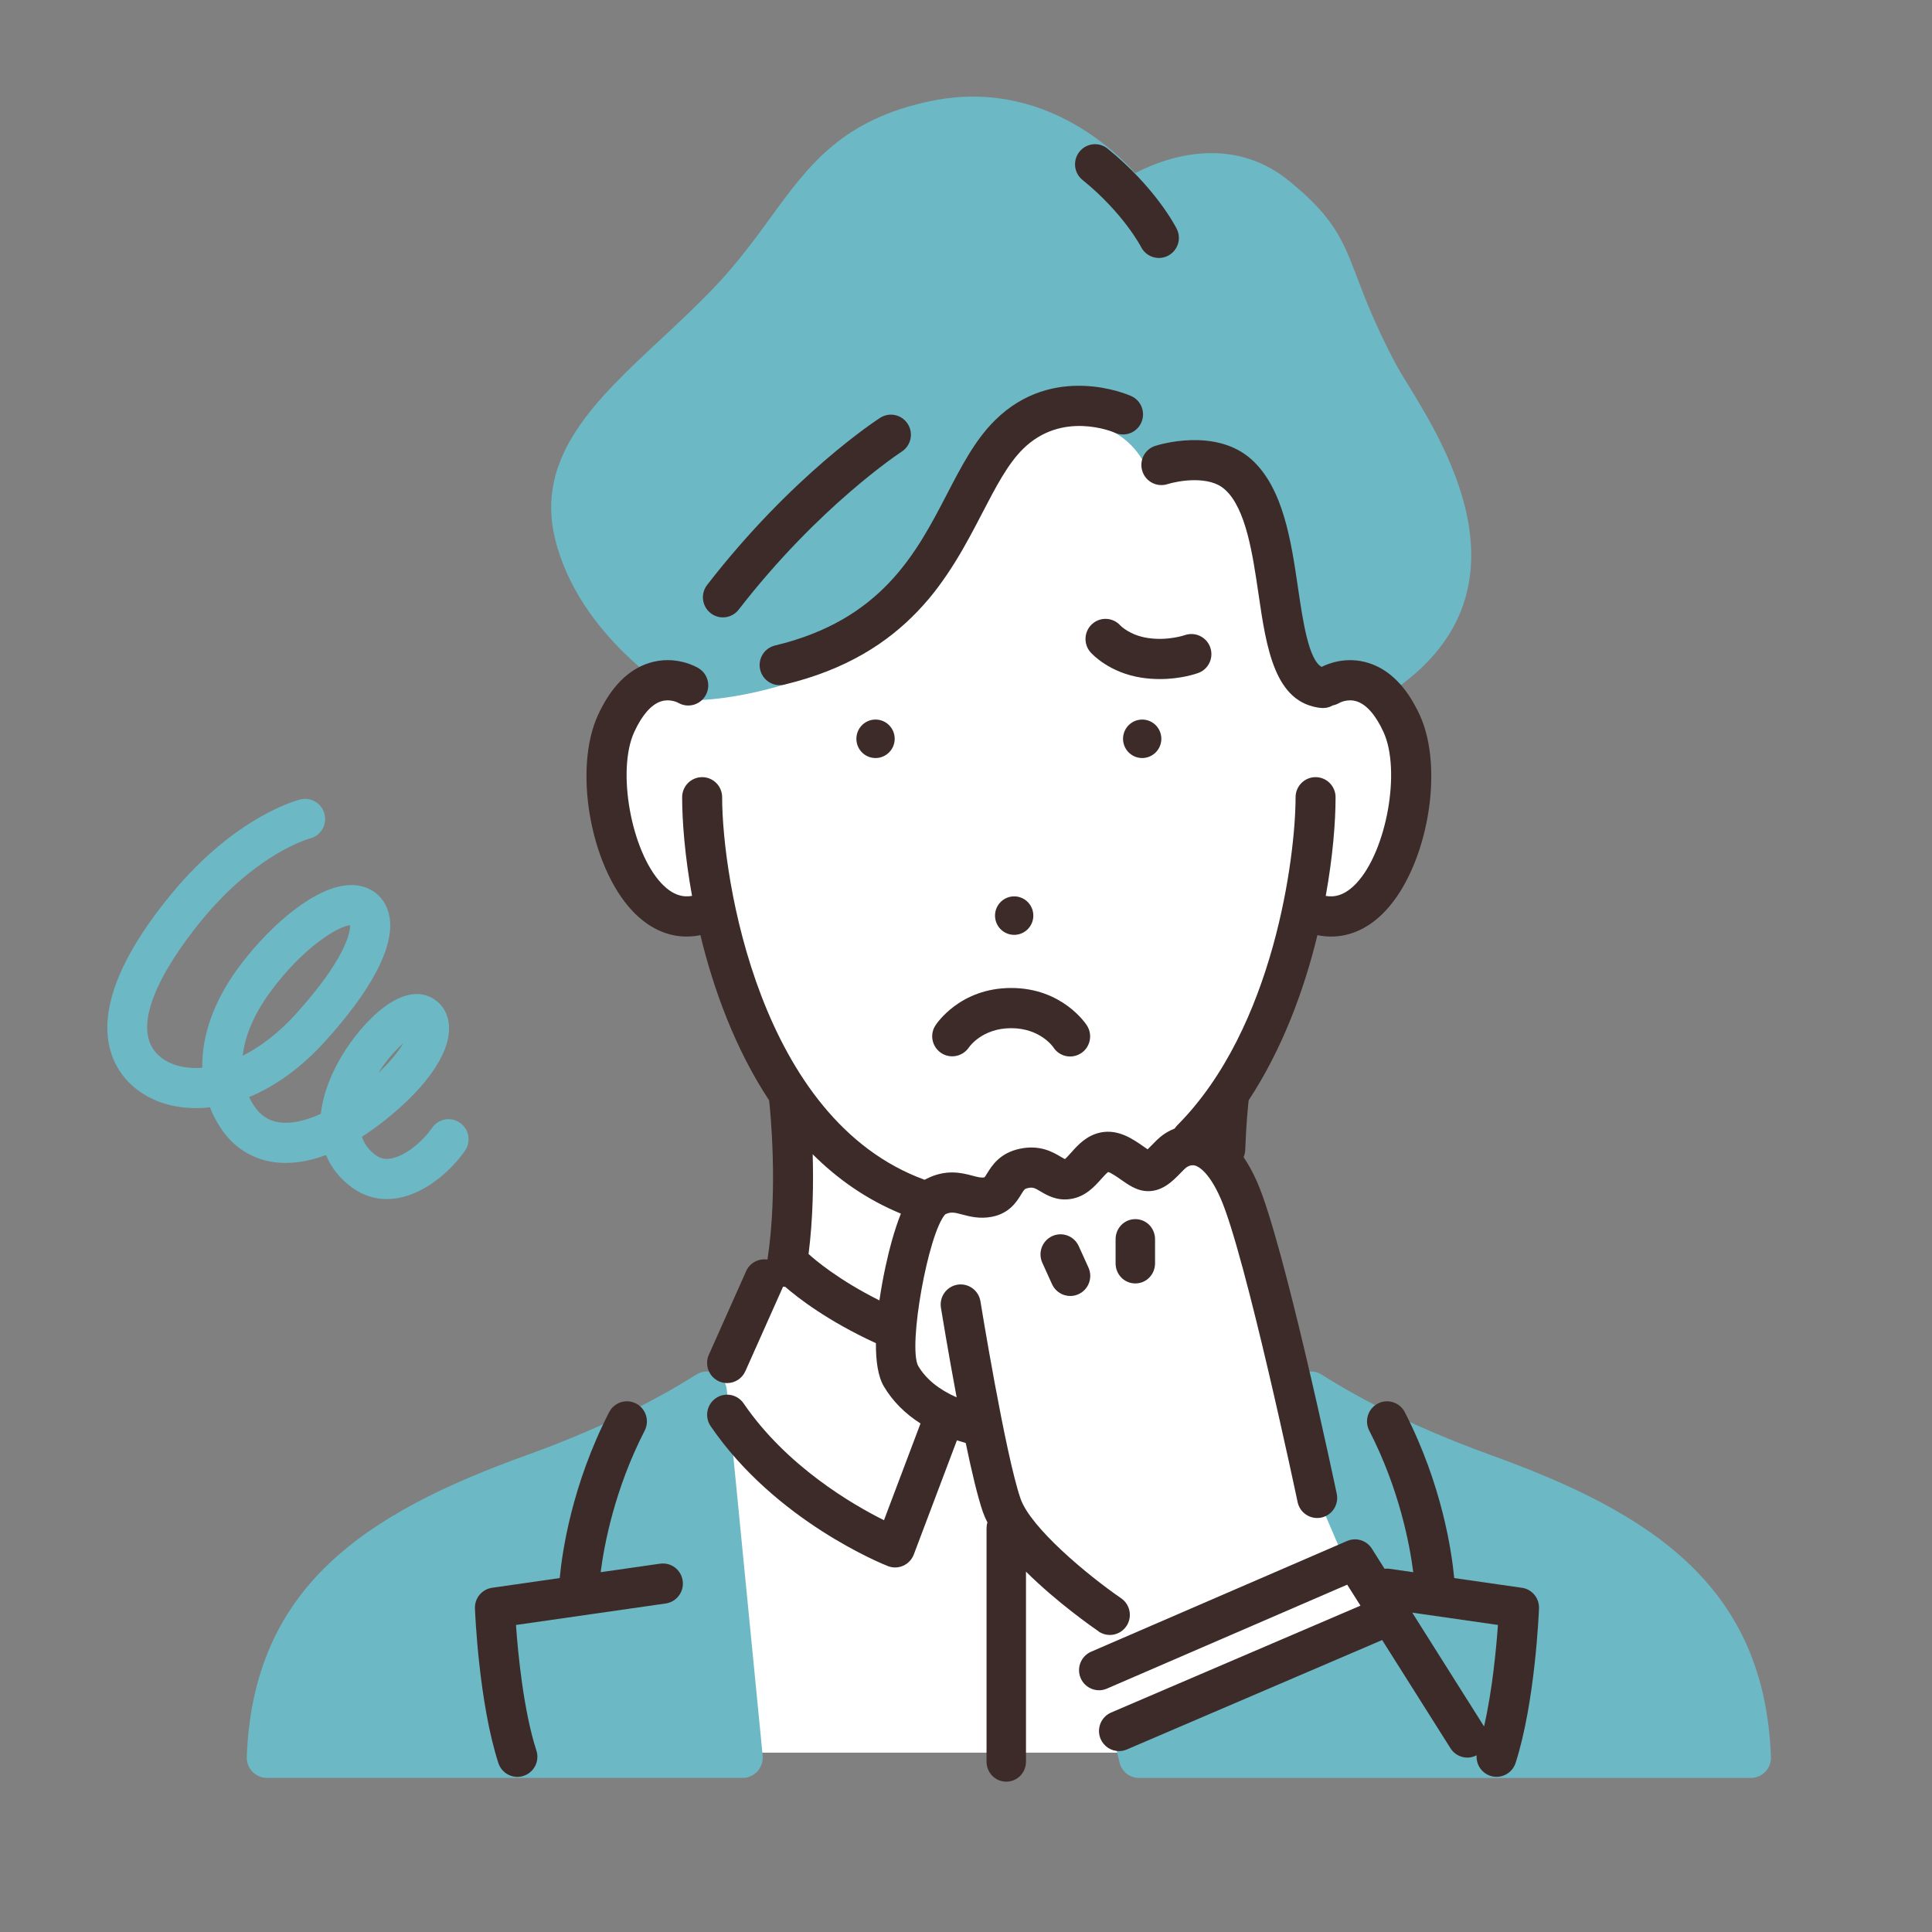 <svg width="180" height="180" viewBox="0 0 180 180" fill="none" xmlns="http://www.w3.org/2000/svg">
<rect x="0" y="0" width="180" height="180" fill="#808080" stroke="none"/>
<g style="mix-blend-mode:darken">
<g clip-path="url(#clip0_161_2811)">
<path d="M123.251 130.3L135.221 163.292H68.848L65.855 129.603C75.6 119.426 73.882 102.435 73.882 102.435C68.854 95.988 66.787 85.371 66.787 85.371C66.787 85.371 57.482 86.809 56.518 75.578C55.554 64.346 62.886 63.373 62.886 63.373C62.886 63.373 81.147 56.675 88.636 46.753C96.125 36.831 101.459 35.896 109.285 37.479C117.112 39.062 122.193 61.177 122.193 61.177C124.23 61.766 134.07 66.223 130.925 76.899C127.781 87.575 121.221 85.305 121.221 85.305C119.957 93.947 114.499 102.2 114.499 102.2C114.499 102.2 114.097 104.849 114.031 108.609C114.031 108.609 117.987 115.176 120.532 129.627L123.254 130.301L123.251 130.3Z" fill="white"/>
<path d="M138.885 135.557C130.819 132.655 125.556 129.62 123.135 128.069C122.598 127.725 121.923 127.68 121.345 127.95C120.769 128.22 120.368 128.767 120.284 129.402L119.918 132.185C119.875 132.521 119.921 132.861 120.053 133.172L127.076 149.543L104.865 160.195C104.073 160.577 103.652 161.463 103.856 162.322L104.3 164.199C104.501 165.042 105.251 165.646 106.113 165.646H163.134C163.641 165.646 164.125 165.429 164.476 165.063C164.827 164.697 165.014 164.194 164.996 163.685C164.403 147.928 154.127 141.046 138.881 135.561L138.885 135.557Z" fill="#6CB8C4"/>
<path d="M67.711 129.464C67.647 128.816 67.253 128.249 66.671 127.965C66.088 127.681 65.401 127.722 64.855 128.071C62.434 129.622 57.171 132.658 49.105 135.559C33.858 141.044 23.584 147.93 22.991 163.687C22.972 164.196 23.159 164.694 23.51 165.06C23.861 165.428 24.346 165.643 24.852 165.643H69.201C69.727 165.643 70.229 165.411 70.581 165.018C70.934 164.627 71.106 164.095 71.056 163.568L67.711 129.462V129.464Z" fill="#6CB8C4"/>
<path d="M106.515 43.002C106.843 43.701 107.561 44.124 108.338 44.067C115.936 43.498 117.161 49.533 117.949 57.536C118.711 65.256 122.391 65.906 123.119 65.958C123.164 65.961 123.208 65.963 123.251 65.963C123.793 65.963 124.311 65.726 124.666 65.31C125.022 64.894 125.385 64.707 125.841 64.707C126.399 64.707 126.885 64.976 126.887 64.976C127.487 65.344 128.24 65.34 128.839 64.969C143.462 55.871 134.887 41.882 131.225 35.908C130.703 35.058 130.256 34.325 129.968 33.778C128.114 30.249 127.193 27.832 126.453 25.888C125.119 22.385 124.314 20.27 120.055 16.819C117.964 15.125 115.545 14.266 112.863 14.266C109.919 14.266 107.316 15.325 105.768 16.127C103.603 13.75 98.313 9 90.65 9C89.422 9 88.169 9.126 86.929 9.374C78.503 11.061 75.385 15.34 71.774 20.294C70.278 22.345 68.733 24.465 66.631 26.684C65.002 28.403 63.259 30.029 61.571 31.601C55.548 37.214 49.858 42.516 51.703 50.161C53.922 59.348 63.053 64.769 63.441 64.996C63.728 65.164 64.069 65.239 64.388 65.249C70.76 65.209 82.519 61.76 87.534 54.486C89.103 52.21 90.156 49.837 91.085 47.742C92.912 43.621 94.233 40.643 98.331 39.71C99.076 39.54 99.797 39.455 100.475 39.455C104.727 39.455 106.454 42.869 106.519 43.002H106.515Z" fill="#6CB8C4"/>
<path d="M30.375 107.615C30.862 108.795 31.675 109.823 32.81 110.65C33.778 111.354 34.88 111.714 36.048 111.714C36.371 111.714 36.7 111.686 37.032 111.631C39.719 111.177 42.099 108.97 43.318 107.216C43.908 106.37 43.703 105.202 42.859 104.609C42.017 104.016 40.855 104.223 40.264 105.071C39.393 106.319 37.793 107.706 36.414 107.938C35.868 108.03 35.428 107.933 34.997 107.619C34.332 107.134 33.929 106.548 33.722 105.908C34.436 105.452 35.161 104.931 35.891 104.349C40.007 101.071 42.159 97.76 41.8 95.268C41.634 94.128 40.951 93.235 39.923 92.819C36.92 91.607 33.186 95.909 31.538 98.907C30.604 100.602 30.058 102.244 29.889 103.768C28.417 104.453 27.085 104.728 25.978 104.559C25.02 104.411 24.277 103.927 23.7 103.076C23.511 102.798 23.346 102.509 23.204 102.212C25.69 101.188 28.111 99.425 30.289 97.022C34.504 92.365 36.596 88.473 36.337 85.763C36.234 84.676 35.746 83.752 34.964 83.165C34.409 82.749 33.448 82.297 32.015 82.514C28.736 83.006 24.694 86.751 22.145 90.244C19.909 93.305 18.796 96.508 18.843 99.476C18.728 99.484 18.614 99.491 18.5 99.496C16.94 99.55 15.596 99.118 14.729 98.282C11.571 95.239 16.549 88.454 18.836 85.678C23.948 79.475 28.765 78.149 28.877 78.119C29.871 77.872 30.481 76.865 30.24 75.863C29.998 74.858 28.992 74.24 27.991 74.482C27.747 74.54 21.964 76.007 15.966 83.289C7.427 93.654 9.91 98.823 12.149 100.983C13.748 102.524 16.061 103.325 18.627 103.236C18.936 103.226 19.247 103.202 19.558 103.167C19.832 103.867 20.186 104.54 20.619 105.18C21.777 106.889 23.434 107.954 25.416 108.257C26.945 108.49 28.614 108.27 30.375 107.612V107.615ZM37.58 97.183C37.161 97.891 36.439 98.838 35.241 99.974C35.996 98.788 36.864 97.819 37.58 97.183ZM25.151 92.458C28.252 88.209 31.562 86.275 32.624 86.197C32.626 86.838 32.255 89.284 27.532 94.502C25.999 96.196 24.31 97.507 22.609 98.363C22.82 96.495 23.674 94.48 25.151 92.458Z" fill="#6CB8C4"/>
<path d="M106.139 67.061C105.165 67.215 104.5 68.132 104.652 69.109C104.806 70.087 105.718 70.755 106.69 70.603C107.664 70.448 108.331 69.532 108.177 68.553C108.024 67.576 107.111 66.908 106.139 67.061Z" fill="#3C2B28"/>
<path d="M94.765 87.076C95.739 86.922 96.404 86.005 96.251 85.027C96.099 84.048 95.184 83.382 94.212 83.534C93.238 83.689 92.573 84.605 92.725 85.582C92.879 86.561 93.791 87.229 94.763 87.076H94.765Z" fill="#3C2B28"/>
<path d="M79.809 68.553C79.656 69.533 80.321 70.45 81.295 70.603C82.267 70.755 83.181 70.087 83.335 69.109C83.487 68.132 82.822 67.213 81.848 67.061C80.875 66.908 79.963 67.574 79.809 68.553Z" fill="#3C2B28"/>
<path d="M66.208 57.125C66.549 57.392 66.951 57.52 67.351 57.52C67.906 57.52 68.455 57.271 68.823 56.796C76.315 47.119 83.893 42.155 84.008 42.08C84.874 41.523 85.128 40.364 84.573 39.495C84.016 38.624 82.864 38.37 82 38.928C81.669 39.141 73.814 44.254 65.882 54.498C65.25 55.314 65.396 56.491 66.21 57.125H66.208Z" fill="#3C2B28"/>
<path d="M72.204 60.142C71.203 60.382 70.585 61.391 70.824 62.396C71.028 63.255 71.791 63.834 72.635 63.834C72.777 63.834 72.922 63.818 73.068 63.784C84.652 61.013 88.467 53.666 91.533 47.764C92.791 45.343 93.877 43.252 95.301 41.838C98.933 38.233 103.664 40.227 103.878 40.319C104.813 40.734 105.913 40.312 106.331 39.371C106.75 38.427 106.331 37.319 105.39 36.898C105.098 36.767 98.158 33.742 92.683 39.174C90.843 40.999 89.573 43.443 88.23 46.031C85.373 51.532 82.134 57.766 72.204 60.142Z" fill="#3C2B28"/>
<path d="M100.855 16.764C104.678 19.862 106.289 22.969 106.309 23.008C106.637 23.659 107.293 24.034 107.972 24.034C108.252 24.034 108.538 23.97 108.807 23.834C109.726 23.369 110.097 22.244 109.634 21.321C109.557 21.166 107.689 17.494 103.193 13.85C102.392 13.2 101.218 13.327 100.573 14.132C99.926 14.935 100.051 16.114 100.854 16.764H100.855Z" fill="#3C2B28"/>
<path d="M61.497 145.684L55.963 146.478C56.294 143.888 57.267 138.736 60.064 133.286C60.535 132.368 60.177 131.238 59.262 130.765C58.348 130.291 57.223 130.652 56.752 131.57C53.275 138.344 52.376 144.591 52.149 147.025L45.848 147.93C44.902 148.066 44.212 148.897 44.249 149.857C44.262 150.213 44.609 158.626 46.431 164.253C46.686 165.043 47.417 165.547 48.202 165.547C48.394 165.547 48.588 165.517 48.778 165.454C49.758 165.136 50.294 164.078 49.975 163.096C48.772 159.381 48.262 154.072 48.072 151.395L62.024 149.392C63.043 149.246 63.75 148.298 63.604 147.274C63.459 146.251 62.525 145.538 61.496 145.686L61.497 145.684Z" fill="#3C2B28"/>
<path d="M141.786 147.93L135.485 147.025C135.258 144.591 134.359 138.344 130.882 131.57C130.411 130.652 129.288 130.291 128.372 130.765C127.456 131.238 127.099 132.368 127.57 133.286C130.367 138.736 131.34 143.888 131.67 146.478L129.455 146.161C129.298 146.139 129.142 146.139 128.992 146.154L127.814 144.287C127.324 143.51 126.347 143.206 125.503 143.571L101.658 153.886C100.714 154.295 100.277 155.396 100.683 156.345C101.089 157.295 102.187 157.733 103.131 157.323L125.516 147.64L126.751 149.595L103.522 159.553C102.577 159.959 102.137 161.058 102.54 162.008C102.842 162.72 103.531 163.146 104.254 163.146C104.498 163.146 104.745 163.098 104.984 162.995L128.773 152.798L135.138 162.881C135.492 163.444 136.097 163.751 136.713 163.751C137.006 163.751 137.3 163.68 137.574 163.538C137.514 164.377 138.023 165.179 138.855 165.451C139.046 165.513 139.24 165.543 139.432 165.543C140.217 165.543 140.947 165.04 141.203 164.249C143.023 158.623 143.372 150.21 143.385 149.854C143.424 148.895 142.732 148.063 141.786 147.927V147.93ZM138.267 160.85L131.575 150.246L139.56 151.393C139.405 153.567 139.041 157.471 138.267 160.85Z" fill="#3C2B28"/>
<path d="M87.141 95.553C86.593 96.414 86.845 97.546 87.694 98.11C88.543 98.672 89.694 98.434 90.267 97.589C90.317 97.515 91.519 95.793 94.207 95.793C96.895 95.793 98.097 97.515 98.13 97.566C98.486 98.126 99.088 98.432 99.703 98.432C100.045 98.432 100.393 98.338 100.704 98.138C101.571 97.582 101.826 96.424 101.273 95.553C101.183 95.41 98.994 92.048 94.207 92.048C89.42 92.048 87.231 95.409 87.141 95.551V95.553Z" fill="#3C2B28"/>
<path d="M112.752 60.306C112.406 59.339 111.345 58.836 110.373 59.178C110.356 59.183 108.8 59.724 106.924 59.438C105.261 59.185 104.404 58.3 104.389 58.285C103.704 57.513 102.526 57.444 101.758 58.132C100.989 58.821 100.922 60.004 101.605 60.776C101.778 60.969 103.373 62.685 106.366 63.14C106.962 63.23 107.53 63.267 108.062 63.267C110.03 63.267 111.455 62.767 111.648 62.697C112.608 62.341 113.1 61.275 112.752 60.308V60.306Z" fill="#3C2B28"/>
<path d="M102.351 151.999C102.672 152.22 103.039 152.326 103.4 152.326C103.995 152.326 104.58 152.041 104.941 151.51C105.522 150.658 105.303 149.493 104.455 148.909C101.323 146.755 96.008 142.329 95.076 139.614C93.661 135.495 91.367 121.381 91.345 121.239C91.179 120.218 90.222 119.525 89.206 119.691C88.19 119.857 87.5 120.819 87.665 121.84C87.714 122.144 88.334 125.951 89.129 130.189C87.47 129.46 86.267 128.48 85.542 127.256C84.581 125.43 86.479 114.9 88.065 113.133C88.605 112.878 88.929 112.963 89.645 113.153C90.369 113.344 91.271 113.581 92.397 113.368C94.045 113.057 94.725 111.953 95.133 111.291C95.448 110.778 95.479 110.751 95.781 110.687C96.224 110.591 96.391 110.674 96.942 111.001C97.55 111.362 98.469 111.907 99.758 111.706C101.131 111.491 101.973 110.546 102.59 109.856C102.784 109.64 103.098 109.287 103.248 109.193C103.526 109.269 104.109 109.675 104.431 109.9C105.098 110.365 105.786 110.847 106.608 110.954C108.177 111.157 109.259 110.041 109.974 109.302C110.183 109.089 110.396 108.868 110.535 108.765C110.625 108.698 110.955 108.488 111.337 108.591C111.611 108.664 112.592 109.099 113.71 111.622C116.017 116.832 120.848 139.713 120.895 139.943C121.08 140.825 121.854 141.429 122.716 141.429C122.845 141.429 122.973 141.415 123.104 141.389C124.11 141.175 124.755 140.182 124.541 139.169C124.338 138.213 119.58 115.671 117.113 110.101C116.727 109.23 116.31 108.466 115.862 107.808C115.951 107.602 116.004 107.375 116.014 107.137C116.101 104.703 116.288 102.917 116.333 102.511C119.479 97.739 121.503 92.221 122.741 87.128C123.169 87.214 123.595 87.257 124.014 87.257C125.852 87.257 127.6 86.442 129.089 84.85C133.002 80.674 134.583 71.652 132.282 66.634C131.081 64.014 129.463 62.372 127.476 61.76C125.448 61.134 123.749 61.82 123.134 62.132C121.919 61.488 121.379 57.808 120.938 54.807C120.3 50.459 119.576 45.531 116.644 42.845C113.269 39.758 107.853 41.469 107.626 41.543C106.649 41.86 106.116 42.909 106.428 43.893C106.739 44.875 107.785 45.417 108.767 45.108C109.763 44.792 112.669 44.269 114.136 45.613C116.088 47.398 116.707 51.624 117.254 55.352C117.986 60.346 118.744 65.511 123.062 65.953C123.125 65.96 123.189 65.963 123.252 65.963C123.583 65.963 123.896 65.872 124.168 65.718C124.385 65.679 124.599 65.602 124.8 65.481C124.83 65.464 125.568 65.067 126.422 65.352C127.324 65.651 128.18 66.636 128.898 68.202C130.536 71.776 129.194 79.279 126.377 82.285C125.271 83.467 124.282 83.608 123.516 83.469C124.175 79.828 124.432 76.595 124.432 74.277C124.432 73.243 123.598 72.405 122.569 72.405C121.54 72.405 120.706 73.243 120.706 74.277C120.706 79.697 118.726 95.756 109.688 104.837C109.594 104.931 109.513 105.034 109.442 105.143C108.938 105.341 108.555 105.586 108.33 105.75C107.942 106.037 107.603 106.387 107.305 106.694C107.193 106.81 107.05 106.957 106.921 107.08C106.797 106.998 106.665 106.905 106.56 106.831C105.561 106.133 104.201 105.176 102.545 105.51C101.233 105.777 100.416 106.692 99.82 107.36C99.624 107.578 99.337 107.899 99.215 107.991C99.12 107.946 98.961 107.852 98.839 107.78C98.114 107.348 96.899 106.628 95.016 107.026C93.139 107.424 92.406 108.612 91.966 109.324C91.879 109.467 91.759 109.662 91.712 109.692C91.418 109.749 91.127 109.675 90.594 109.534C89.607 109.274 88.117 108.881 86.23 109.873C86.203 109.888 86.175 109.903 86.147 109.918C70.756 104.315 67.28 81.775 67.28 74.277C67.28 73.243 66.447 72.405 65.417 72.405C64.388 72.405 63.554 73.243 63.554 74.277C63.554 76.523 63.806 79.773 64.475 83.467C63.708 83.608 62.72 83.471 61.611 82.285C58.794 79.279 57.45 71.776 59.09 68.2C59.808 66.636 60.663 65.651 61.566 65.35C62.398 65.075 63.118 65.441 63.187 65.478C64.064 65.99 65.192 65.703 65.718 64.825C66.249 63.938 65.967 62.789 65.085 62.255C64.871 62.126 62.926 61.011 60.513 61.758C58.525 62.372 56.909 64.012 55.708 66.633C53.407 71.65 54.989 80.674 58.901 84.849C60.391 86.44 62.137 87.256 63.975 87.256C64.396 87.256 64.824 87.212 65.254 87.125C66.485 92.203 68.5 97.732 71.658 102.519C71.76 103.447 72.51 110.803 71.503 117.351C70.692 117.224 69.865 117.645 69.514 118.434L66.042 126.219C65.621 127.162 66.042 128.27 66.981 128.693C67.228 128.804 67.487 128.858 67.743 128.858C68.455 128.858 69.135 128.445 69.444 127.75L72.916 119.965C72.93 119.934 72.94 119.903 72.953 119.871C72.961 119.871 72.97 119.876 72.98 119.876C73.042 119.886 73.103 119.893 73.165 119.896C74.306 120.888 77.1 123.075 81.607 125.14C81.597 126.775 81.794 128.23 82.345 129.163C83.159 130.536 84.302 131.691 85.762 132.621L82.359 141.634C79.401 140.161 73.277 136.601 69.28 130.751C68.697 129.899 67.538 129.682 66.691 130.266C65.842 130.852 65.626 132.017 66.208 132.87C72.253 141.721 82.292 145.741 82.716 145.907C82.935 145.993 83.166 146.037 83.395 146.037C83.652 146.037 83.909 145.983 84.15 145.875C84.604 145.672 84.96 145.296 85.137 144.828L89.154 134.191C89.421 134.278 89.696 134.362 89.975 134.441C90.516 137.046 91.077 139.425 91.56 140.831C91.676 141.165 91.823 141.503 91.996 141.843C91.941 142.021 91.913 142.211 91.913 142.407V164.122C91.913 165.156 92.722 165.993 93.751 165.993C94.78 165.993 95.589 165.156 95.589 164.122V146.426C98.451 149.269 101.785 151.599 102.358 151.994L102.351 151.999ZM75.332 116.834C75.75 113.549 75.794 110.215 75.715 107.538C78.023 109.841 80.74 111.756 83.934 113.071C83.657 113.766 83.371 114.608 83.08 115.642C82.748 116.822 82.258 118.916 81.933 121.155C78.076 119.226 75.877 117.331 75.332 116.832V116.834Z" fill="#3C2B28"/>
<path d="M98.033 115.166C97.096 115.594 96.683 116.705 97.109 117.645L98.017 119.648C98.329 120.336 99.006 120.744 99.714 120.744C99.972 120.744 100.236 120.69 100.485 120.574C101.422 120.146 101.835 119.037 101.409 118.095L100.501 116.094C100.075 115.154 98.972 114.736 98.033 115.166Z" fill="#3C2B28"/>
<path d="M103.937 115.456V117.702C103.937 118.736 104.745 119.574 105.775 119.574C106.804 119.574 107.613 118.736 107.613 117.702V115.456C107.613 114.422 106.804 113.584 105.775 113.584C104.745 113.584 103.937 114.422 103.937 115.456Z" fill="#3C2B28"/>
</g>
</g>
<defs>
<clipPath id="clip0_161_2811">
<rect width="155" height="157" fill="white" transform="translate(10 9)"/>
</clipPath>
</defs>
</svg>

